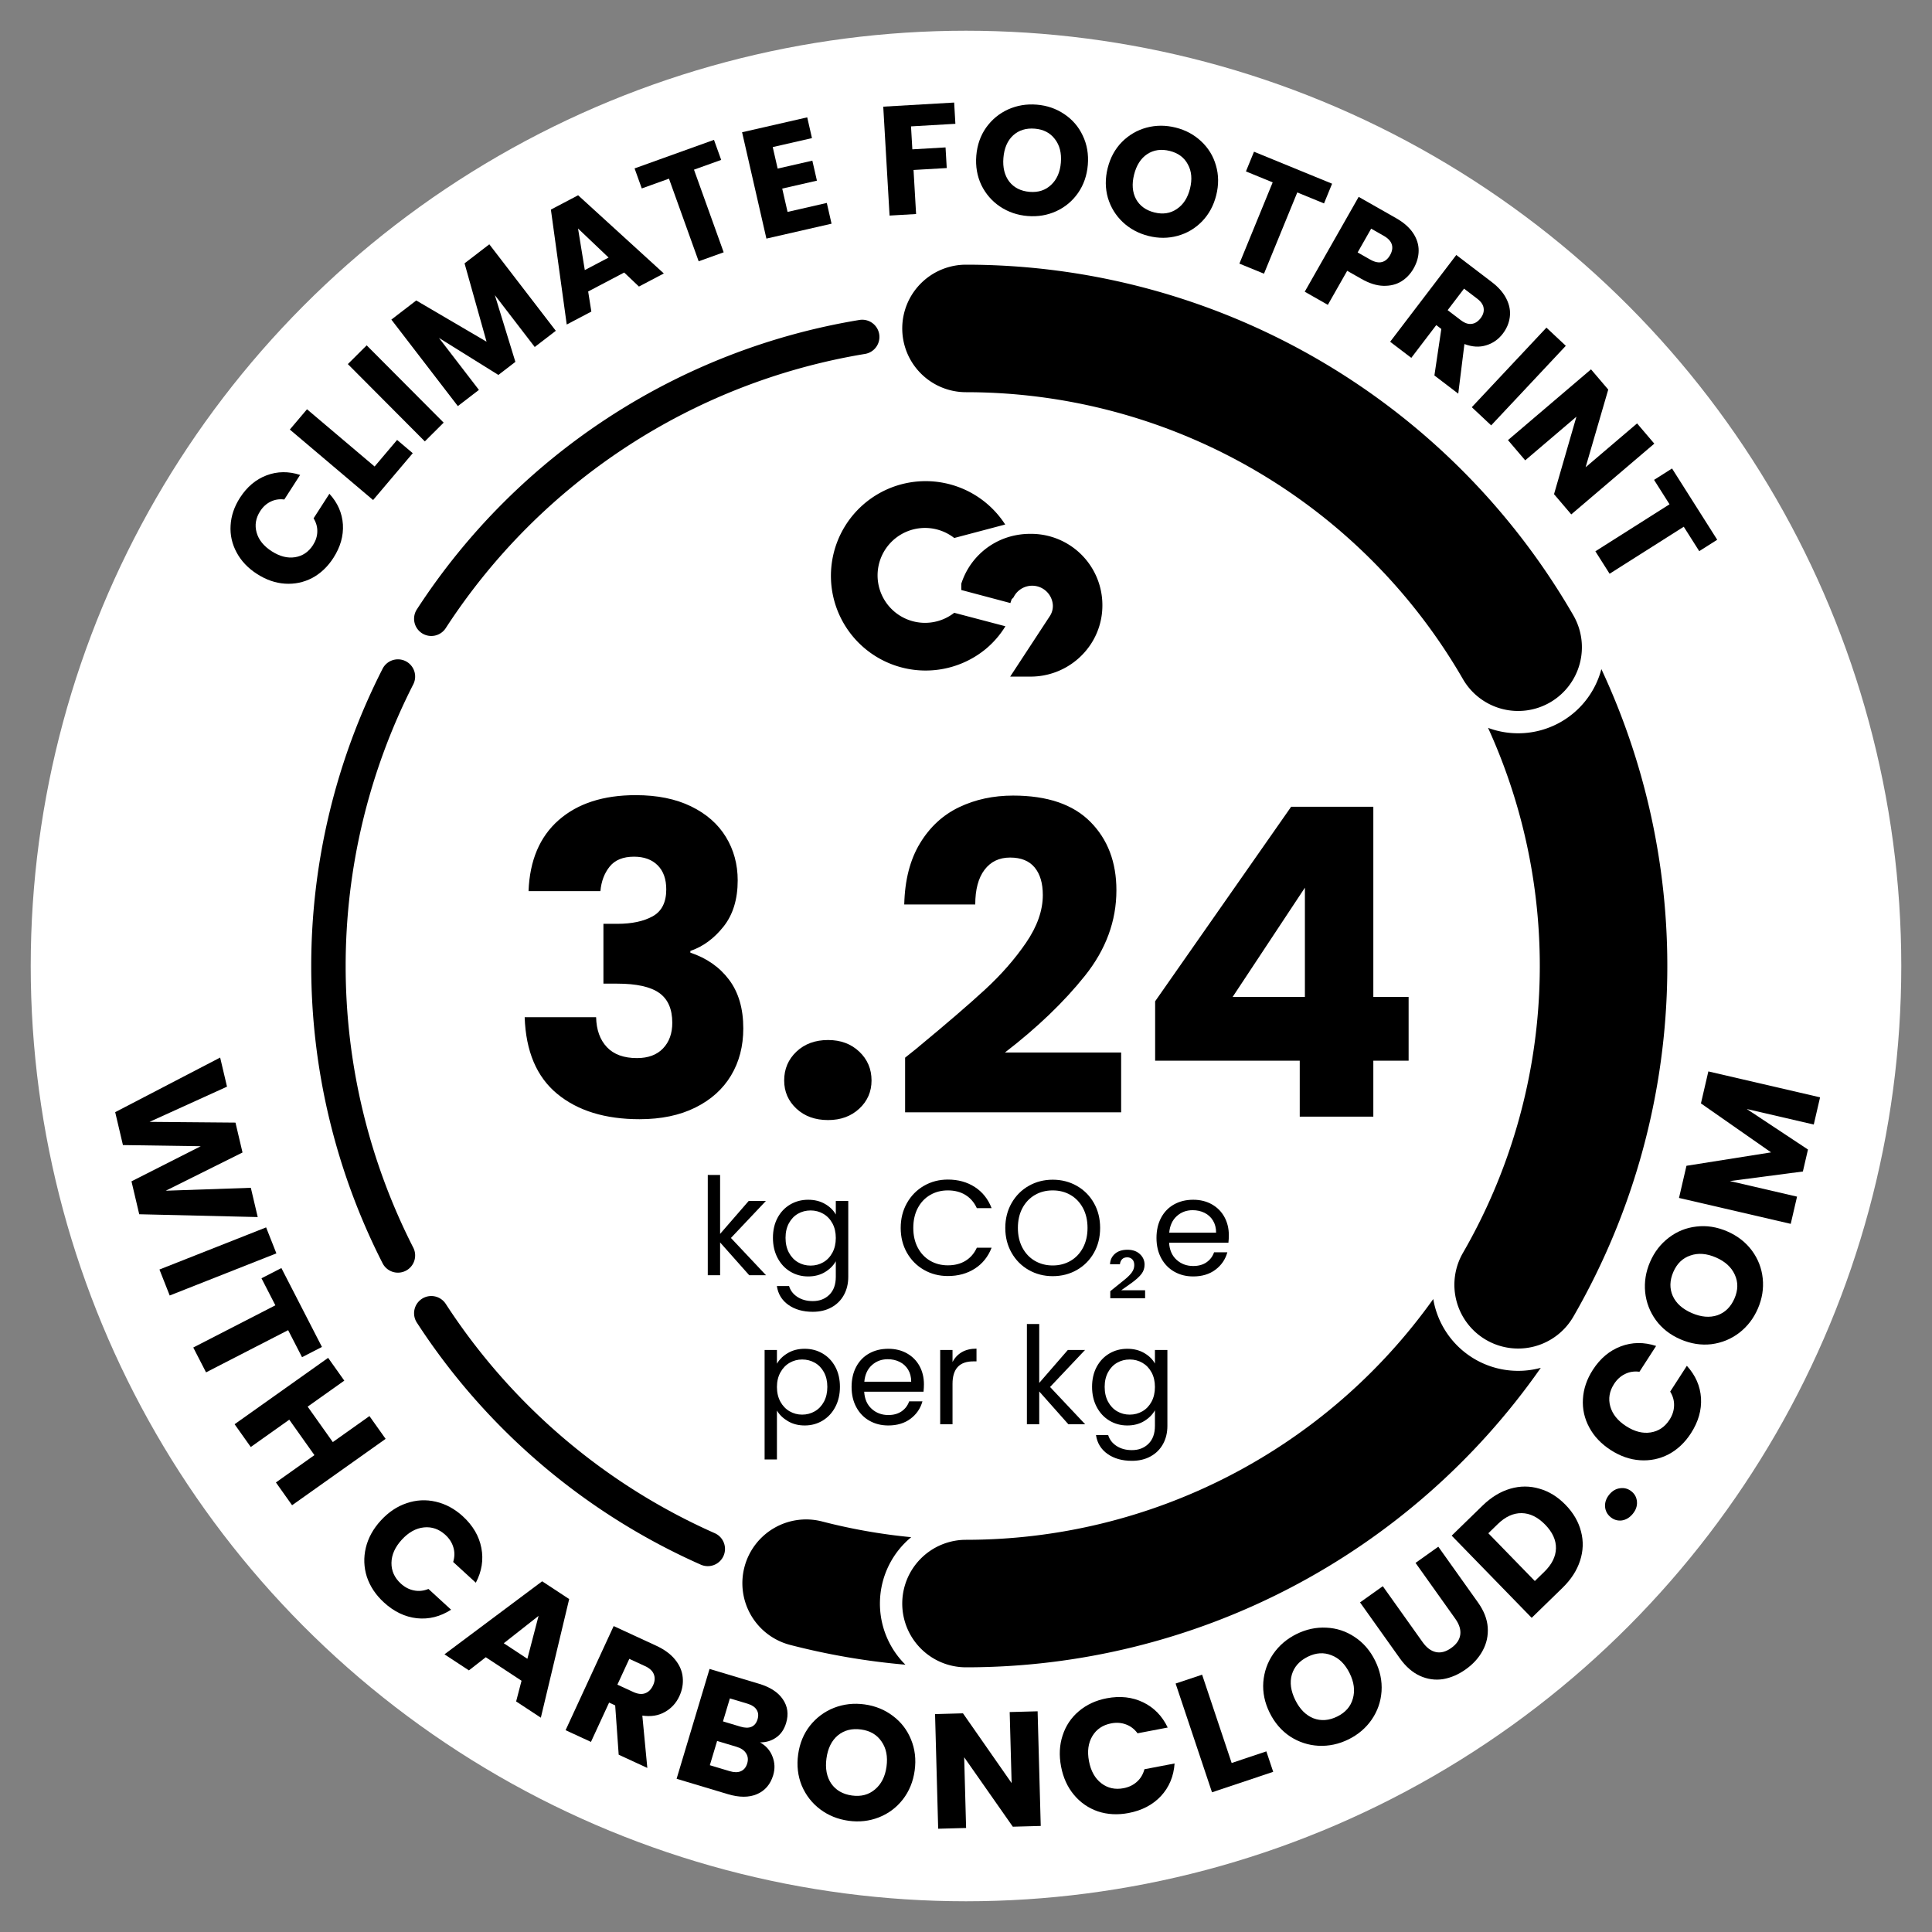 <svg xmlns='http://www.w3.org/2000/svg' xmlns:xlink='http://www.w3.org/1999/xlink' view-box='0 0 1000 1000' width='1000px' height='1000px' id='label'><rect width="100%" height="100%" fill="#808080" stroke="none"/><g id='content' fill='#000'><g id='background-circle'><circle cx='500' cy='500' r='484.1' fill='#ffffff00'></circle></g><g id='thin-ring'><g><path d='M 362.74 809.87 A 338.91 338.91 0 0 1 215.766 684.584 A 8.91 8.91 0 0 1 218.386 672.258 A 8.91 8.91 0 0 1 230.711 674.878 A 321.09 321.09 0 0 0 369.957 793.577 A 8.91 8.91 0 0 1 374.495 805.332 A 8.91 8.91 0 0 1 362.74 809.87'></path></g><g><path d='M 198.029 653.862 A 338.91 338.91 0 0 1 198.029 346.138 A 8.91 8.91 0 0 1 210.013 342.244 A 8.91 8.91 0 0 1 213.907 354.228 A 321.09 321.09 0 0 0 213.907 645.772 A 8.91 8.91 0 0 1 210.013 657.756 A 8.91 8.91 0 0 1 198.029 653.862'></path></g><g><path d='M 215.766 315.416 A 338.91 338.91 0 0 1 444.826 165.611 A 8.91 8.91 0 0 1 455.068 172.952 A 8.91 8.91 0 0 1 447.727 183.194 A 321.09 321.09 0 0 0 230.711 325.122 A 8.91 8.91 0 0 1 218.386 327.742 A 8.91 8.91 0 0 1 215.766 315.416'></path></g></g><g id='scale-segments'><g><path d='M 468.64 861.643 A 363 363 0 0 1 408.977 851.403 A 33 33 0 0 1 385.306 811.182 A 33 33 0 0 1 425.527 787.511 A 297 297 0 0 0 471.64 795.643 A 44.55 44.55 0 0 0 468.64 861.643'></path></g><g><path d='M 797.512 707.98 A 363 363 0 0 1 500 863 A 33 33 0 0 1 467 830 A 33 33 0 0 1 500 797 A 297 297 0 0 0 741.854 672.382 A 44.55 44.55 0 0 0 797.512 707.98'></path></g><g><path d='M 828.872 346.337 A 363 363 0 0 1 814.367 681.5 A 33 33 0 0 1 769.288 693.579 A 33 33 0 0 1 757.21 648.5 A 297 297 0 0 0 770.214 376.739 A 44.55 44.55 0 0 0 828.872 346.337'></path></g><g><path d='M 500 137 A 363 363 0 0 1 814.367 318.5 A 33 33 0 0 1 802.288 363.579 A 33 33 0 0 1 757.21 351.5 A 297 297 0 0 0 500 203 A 33 33 0 0 1 467 170 A 33 33 0 0 1 500 137'></path></g></g><g id='arched-text-top' aria-label='CLIMATE FOOTPRINT'><path d='m 133.053,297.098 q -7.034,-4.528 -10.554,-11.098 -3.587,-6.614 -3.148,-13.984 0.415,-7.481 4.856,-14.38 5.442,-8.455 13.781,-11.601 8.339,-3.146 17.355,-0.213 l -8.185,12.716 q -3.89,-0.495 -7.144,1.141 -3.21,1.569 -5.343,4.883 -3.439,5.343 -1.852,11.052 1.587,5.709 7.81,9.714 6.223,4.005 12.076,3.085 5.853,-0.92 9.293,-6.263 2.133,-3.314 2.232,-6.886 0.142,-3.639 -1.92,-6.975 l 8.185,-12.716 q 6.405,6.992 6.994,15.885 0.522,8.85 -4.92,17.304 -4.441,6.899 -11.011,10.419 -6.594,3.408 -14.032,2.926 -7.438,-0.483 -14.472,-5.01 z'></path><path d='m 193.896,241.461 11.642,-13.752 8.104,6.86 -20.529,24.25 -43.097,-36.485 8.887,-10.498 z'></path><path d='m 189.791,178.749 39.845,40.011 -9.746,9.706 -39.845,-40.011 z'></path><path d='m 253.272,126.454 34.411,44.77 -10.906,8.382 -20.637,-26.849 10.624,34.545 -8.801,6.765 -30.763,-19.168 20.686,26.913 -10.906,8.382 -34.411,-44.77 12.883,-9.902 36.387,21.338 -11.387,-40.554 z'></path><path d='m 323.081,141.063 -18.652,9.81 1.653,10.4 -12.743,6.702 -8.201,-59.487 14.096,-7.413 44.366,40.467 -12.886,6.777 z m -8.075,-7.75 -15.816,-15.039 3.5,21.516 z'></path><path d='m 369.558,72.394 3.727,10.371 -14.08,5.059 15.369,42.77 -12.944,4.651 -15.369,-42.77 -14.08,5.059 -3.727,-10.371 z'></path><path d='m 399.965,76.127 2.547,11.135 17.956,-4.107 2.367,10.35 -17.956,4.107 2.762,12.076 20.309,-4.645 2.457,10.743 -33.717,7.712 -12.59,-55.046 33.717,-7.712 2.457,10.743 z'></path><path d='m 493.869,53.08 0.638,11.001 -22.967,1.331 0.689,11.885 17.185,-0.996 0.619,10.68 -17.185,0.996 1.322,22.806 -13.732,0.796 -3.267,-56.373 z'></path><path d='m 531.907,111.813 q -7.937,-0.65 -14.288,-4.884 -6.272,-4.227 -9.661,-11.122 -3.303,-6.969 -2.626,-15.227 0.677,-8.257 5.064,-14.516 4.467,-6.252 11.343,-9.401 6.956,-3.142 14.893,-2.492 7.937,0.65 14.208,4.877 6.352,4.233 9.581,11.116 3.309,6.889 2.633,15.147 -0.677,8.257 -5.07,14.596 -4.387,6.258 -11.263,9.407 -6.876,3.149 -14.813,2.498 z m 1.025,-12.506 q 6.734,0.552 11.111,-3.609 4.457,-4.154 5.061,-11.53 0.611,-7.456 -3.116,-12.2 -3.64,-4.818 -10.375,-5.37 -6.814,-0.558 -11.264,3.516 -4.37,4.081 -4.987,11.617 -0.611,7.456 3.029,12.274 3.727,4.744 10.542,5.303 z'></path><path d='m 594.485,122.138 q -7.726,-1.93 -13.306,-7.138 -5.502,-5.189 -7.727,-12.543 -2.127,-7.413 -0.119,-15.451 2.008,-8.038 7.353,-13.501 5.423,-5.444 12.719,-7.435 7.374,-1.971 15.1,-0.041 7.726,1.93 13.228,7.119 5.58,5.208 7.649,12.524 2.147,7.335 0.139,15.373 -2.008,8.038 -7.373,13.579 -5.345,5.463 -12.641,7.454 -7.296,1.991 -15.022,0.061 z m 3.042,-12.174 q 6.555,1.638 11.549,-1.757 5.072,-3.376 6.866,-10.555 1.813,-7.258 -1.094,-12.544 -2.81,-5.345 -9.365,-6.983 -6.633,-1.657 -11.686,1.64 -4.974,3.317 -6.807,10.653 -1.813,7.258 0.997,12.603 2.908,5.287 9.541,6.944 z'></path><path d='m 689.489,95.086 -4.178,10.197 -13.845,-5.672 -17.229,42.055 -12.728,-5.215 17.229,-42.055 -13.845,-5.672 4.178,-10.197 z'></path><path d='m 731.665,138.975 q -2.425,4.265 -6.411,6.718 -3.946,2.383 -9.234,2.245 -5.288,-0.138 -11.302,-3.558 l -7.412,-4.214 -10.019,17.621 -11.957,-6.799 27.911,-49.087 19.369,11.013 q 5.874,3.34 8.776,7.674 2.903,4.334 2.903,9.053 7e-5,4.719 -2.624,9.334 z m -22.448,-4.621 q 3.426,1.948 6.019,1.294 2.593,-0.654 4.263,-3.591 1.67,-2.937 0.906,-5.499 -0.764,-2.562 -4.19,-4.511 l -6.503,-3.698 -6.998,12.307 z'></path><path d='m 742.445,194.347 3.58,-24.072 -2.623,-1.999 -12.921,16.954 -10.94,-8.338 34.228,-44.911 18.361,13.993 q 5.31,4.047 7.607,8.73 2.361,4.732 1.729,9.409 -0.583,4.613 -3.606,8.579 -3.413,4.478 -8.654,6.047 -5.177,1.617 -11.224,-0.666 l -3.191,25.684 z m 6.857,-33.812 6.781,5.168 q 3.007,2.292 5.6,1.942 2.657,-0.301 4.705,-2.988 1.95,-2.559 1.536,-5.201 -0.35,-2.593 -3.357,-4.884 l -6.781,-5.168 z'></path><path d='m 810.457,178.989 -38.627,41.189 -10.033,-9.409 38.627,-41.189 z'></path><path d='m 813.283,266.252 -8.921,-10.47 11.59,-40.1 -26.51,22.589 -8.921,-10.47 42.98,-36.623 8.921,10.47 -11.712,40.204 26.633,-22.694 8.921,10.47 z'></path><path d='m 888.827,279.373 -9.307,5.9 -8.01,-12.636 -38.385,24.332 -7.364,-11.617 38.385,-24.332 -8.01,-12.636 9.307,-5.9 z'></path></g><g id='arched-text-bottom' aria-label='WITH CARBONCLOUD.COM'><path d='m 133.396,629.949 -61.33,-1.454 -4.013,-17.038 35.856,-18.175 -40.276,-0.592 -4.013,-17.038 54.331,-28.26 3.548,15.063 -40.103,18.22 44.484,0.383 3.645,15.474 -39.734,19.783 44.038,-1.511 z'></path><path d='M 143.054,648.744 87.841,670.55 82.53,657.1 137.742,635.295 Z'></path><path d='m 166.638,697.182 -10.304,5.296 -7.191,-13.989 -42.493,21.842 -6.611,-12.861 42.493,-21.842 -7.191,-13.989 10.304,-5.296 z'></path><path d='m 199.595,744.753 -48.412,34.355 -8.369,-11.793 19.93,-14.143 -13.018,-18.344 -19.93,14.143 -8.369,-11.793 48.412,-34.355 8.369,11.793 -18.965,13.458 13.018,18.344 18.965,-13.458 z'></path><path d='m 197.117,787.006 q 5.941,-6.484 13.374,-8.963 7.49,-2.542 15.049,-0.777 7.678,1.759 14.037,7.586 7.793,7.141 9.572,16.34 1.778,9.199 -2.864,18.021 l -11.721,-10.74 q 1.204,-3.943 0.087,-7.605 -1.055,-3.605 -4.11,-6.404 -4.925,-4.513 -11.123,-3.883 -6.197,0.63 -11.453,6.366 -5.256,5.736 -5.343,11.964 -0.087,6.228 4.838,10.742 3.055,2.799 6.738,3.536 3.745,0.794 7.568,-0.75 l 11.721,10.74 q -8.383,5.394 -17.702,4.424 -9.262,-1.032 -17.056,-8.173 -6.359,-5.827 -8.839,-13.26 -2.36,-7.438 -0.538,-15.059 1.822,-7.621 7.763,-14.105 z'></path><path d='m 269.945,869.952 -18.512,-12.172 -8.729,6.81 -12.648,-8.316 50.561,-37.8 13.99,9.199 -14.668,61.402 -12.789,-8.409 z m 3.024,-11.371 5.793,-22.201 -18.016,14.163 z'></path><path d='m 320.233,908.236 -1.814,-25.521 -3.148,-1.454 -9.395,20.345 -13.128,-6.062 24.887,-53.894 22.034,10.175 q 6.372,2.943 9.797,7.225 3.501,4.318 3.92,9.262 0.454,4.867 -1.744,9.627 -2.482,5.374 -7.502,8.178 -4.944,2.84 -11.671,1.876 l 2.581,27.086 z m -0.672,-36.264 8.138,3.758 q 3.608,1.666 6.189,0.716 2.658,-0.915 4.147,-4.139 1.418,-3.071 0.391,-5.687 -0.95,-2.581 -4.559,-4.247 l -8.138,-3.758 z'></path><path d='m 393.378,901.861 q 4.625,2.535 6.456,7.322 1.855,4.706 0.373,9.647 -2.138,7.128 -8.423,9.833 -6.18,2.649 -15.09,-0.024 l -26.486,-7.944 17.055,-56.86 25.595,7.677 q 8.667,2.6 12.336,8.026 3.75,5.451 1.71,12.255 -1.506,5.022 -5.175,7.541 -3.588,2.543 -8.351,2.527 z m -19.164,-10.869 9.072,2.721 q 3.402,1.02 5.621,0.097 2.325,-0.98 3.199,-3.896 0.875,-2.916 -0.527,-5.014 -1.32,-2.073 -4.722,-3.094 l -9.072,-2.721 z m 3.403,25.74 q 3.483,1.045 5.807,0.065 2.43,-1.037 3.329,-4.034 0.899,-2.997 -0.616,-5.305 -1.434,-2.284 -4.917,-3.329 l -10.044,-3.013 -3.766,12.555 z'></path><path d='m 439.211,942.43 q -8.294,-1.141 -14.717,-5.951 -6.339,-4.799 -9.499,-12.233 -3.065,-7.506 -1.877,-16.135 1.187,-8.629 6.153,-14.945 5.05,-6.305 12.45,-9.213 7.483,-2.897 15.777,-1.756 8.294,1.141 14.633,5.94 6.423,4.81 9.415,12.221 3.076,7.423 1.889,16.051 -1.187,8.629 -6.165,15.029 -4.966,6.316 -12.366,9.225 -7.4,2.909 -15.693,1.767 z m 1.798,-13.069 q 7.037,0.968 11.871,-3.147 4.918,-4.104 5.978,-11.811 1.072,-7.791 -2.567,-12.986 -3.543,-5.268 -10.58,-6.236 -7.121,-0.98 -12.027,3.04 -4.823,4.031 -5.906,11.906 -1.072,7.791 2.471,13.059 3.639,5.195 10.759,6.175 z'></path><path d='m 538.684,945.105 -14.455,0.393 -25.172,-35.944 0.996,36.602 -14.455,0.393 -1.615,-59.341 14.455,-0.393 25.177,36.113 -1.001,-36.771 14.455,-0.393 z'></path><path d='m 549.206,914.356 q -1.65,-8.638 0.802,-16.08 2.436,-7.525 8.367,-12.532 5.998,-5.106 14.47,-6.725 10.383,-1.984 18.822,2.086 8.44,4.07 12.741,13.062 l -15.615,2.984 q -2.443,-3.321 -6.047,-4.613 -3.521,-1.307 -7.591,-0.53 -6.562,1.254 -9.759,6.6 -3.197,5.346 -1.737,12.987 1.46,7.642 6.403,11.432 4.943,3.791 11.505,2.537 4.07,-0.778 6.861,-3.291 2.874,-2.529 3.92,-6.517 l 15.615,-2.984 q -0.683,9.945 -7.028,16.839 -6.361,6.811 -16.743,8.795 -8.472,1.619 -15.914,-0.834 -7.375,-2.551 -12.398,-8.565 -5.023,-6.014 -6.674,-14.652 z'></path><path d='m 637.503,912.518 17.963,-6.009 3.541,10.586 -31.677,10.597 -18.833,-56.296 13.713,-4.588 z'></path><path d='m 698.035,900.276 q -7.504,3.711 -15.52,3.335 -7.94,-0.413 -14.728,-4.792 -6.75,-4.492 -10.61,-12.3 -3.861,-7.808 -3.296,-15.822 0.641,-8.052 5.132,-14.613 4.567,-6.598 12.072,-10.309 7.504,-3.711 15.444,-3.298 8.016,0.376 14.652,4.83 6.712,4.417 10.573,12.224 3.861,7.808 3.333,15.898 -0.565,8.015 -5.056,14.575 -4.492,6.56 -11.996,10.271 z m -5.847,-11.825 q 6.367,-3.149 8.058,-9.268 1.767,-6.157 -1.682,-13.13 -3.486,-7.05 -9.413,-9.307 -5.889,-2.371 -12.256,0.778 -6.443,3.186 -8.247,9.267 -1.729,6.043 1.795,13.169 3.486,7.05 9.375,9.42 5.927,2.257 12.371,-0.929 z'></path><path d='m 715.735,821.014 20.593,28.937 q 3.089,4.341 6.892,5.163 3.803,0.823 7.937,-2.119 4.134,-2.942 4.671,-6.853 0.538,-3.911 -2.551,-8.252 l -20.593,-28.937 11.781,-8.384 20.544,28.868 q 4.609,6.476 5.04,12.916 0.431,6.44 -2.636,12.047 -2.998,5.559 -8.717,9.628 -5.718,4.07 -11.835,5.101 -6.096,0.913 -11.901,-1.702 -5.854,-2.684 -10.463,-9.16 l -20.544,-28.868 z'></path><path d='m 767.327,779.338 q 6.726,-6.547 14.351,-8.776 7.625,-2.229 15.07,-0.035 7.447,2.074 13.581,8.377 6.075,6.242 8.006,13.803 1.991,7.502 -0.504,15.123 -2.435,7.562 -9.1,14.049 l -15.937,15.512 -41.404,-42.54 z m 32.008,34.221 q 5.878,-5.721 6.024,-12.118 0.146,-6.397 -5.575,-12.275 -5.721,-5.878 -12.178,-5.966 -6.457,-0.087 -12.335,5.634 l -4.909,4.777 24.064,24.724 z'></path><path d='m 845.132,783.546 q -2.416,2.94 -5.672,3.438 -3.267,0.379 -5.815,-1.715 -2.613,-2.148 -2.874,-5.427 -0.207,-3.344 2.21,-6.284 2.363,-2.874 5.63,-3.254 3.321,-0.445 5.934,1.703 2.548,2.094 2.754,5.438 0.195,3.225 -2.167,6.1 z'></path><path d='m 833.687,750.53 q -7.388,-4.771 -11.078,-11.684 -3.761,-6.958 -3.287,-14.706 0.448,-7.864 5.127,-15.11 5.734,-8.88 14.506,-12.174 8.771,-3.295 18.246,-0.196 l -8.625,13.355 q -4.089,-0.527 -7.512,1.189 -3.377,1.644 -5.625,5.125 -3.624,5.612 -1.965,11.616 1.659,6.004 8.195,10.224 6.535,4.221 12.69,3.263 6.155,-0.958 9.779,-6.57 2.248,-3.481 2.357,-7.235 0.155,-3.826 -2.007,-7.336 l 8.625,-13.355 q 6.722,7.361 7.328,16.711 0.535,9.304 -5.2,18.184 -4.679,7.246 -11.592,10.935 -6.938,3.573 -14.756,3.054 -7.818,-0.519 -15.206,-5.29 z'></path><path d='m 909.879,677.306 q -3.325,7.683 -9.683,12.579 -6.324,4.819 -14.334,5.867 -8.053,0.937 -16.047,-2.522 -7.993,-3.46 -12.745,-9.939 -4.718,-6.557 -5.534,-14.466 -0.782,-7.986 2.543,-15.669 3.325,-7.683 9.649,-12.502 6.358,-4.896 14.3,-5.79 7.976,-0.971 15.969,2.489 7.993,3.46 12.822,9.972 4.751,6.479 5.567,14.388 0.816,7.909 -2.51,15.592 z m -12.107,-5.24 q 2.821,-6.519 0.155,-12.28 -2.633,-5.839 -9.773,-8.929 -7.217,-3.124 -13.199,-1.013 -6.025,1.999 -8.847,8.518 -2.855,6.596 -0.3,12.402 2.589,5.728 9.884,8.885 7.217,3.124 13.243,1.124 5.981,-2.111 8.836,-8.707 z'></path><path d='m 884.24,554.562 57.828,13.412 -3.267,14.086 -34.68,-8.044 31.681,20.977 -2.637,11.368 -37.781,4.953 34.763,8.063 -3.267,14.086 -57.828,-13.412 3.859,-16.64 43.799,-6.943 -36.309,-25.349 z'></path></g><g id='footprint'><path id='footprint-text' aria-label='3.24' d='M273.575 461.241Q274.466 437.407 289.167 424.488Q303.869 411.568 329.039 411.568L329.039 411.568Q345.746 411.568 357.663 417.36Q369.58 423.151 375.705 433.175Q381.831 443.199 381.831 455.673L381.831 455.673Q381.831 470.374 374.48 479.618Q367.13 488.863 357.329 492.204L357.329 492.204L357.329 493.095Q370.025 497.327 377.376 507.128Q384.727 516.929 384.727 532.299L384.727 532.299Q384.727 546.109 378.378 556.69Q372.03 567.27 359.89 573.285Q347.75 579.299 331.044 579.299L331.044 579.299Q304.314 579.299 288.387 566.157Q272.461 553.014 271.57 526.507L271.57 526.507L308.546 526.507Q308.769 536.308 314.115 541.988Q319.461 547.668 329.708 547.668L329.708 547.668Q338.395 547.668 343.184 542.657Q347.973 537.645 347.973 529.403L347.973 529.403Q347.973 518.711 341.179 513.922Q334.385 509.133 319.461 509.133L319.461 509.133L312.333 509.133L312.333 478.171L319.461 478.171Q330.821 478.171 337.838 474.272Q344.855 470.374 344.855 460.351L344.855 460.351Q344.855 452.332 340.4 447.877Q335.945 443.421 328.148 443.421L328.148 443.421Q319.684 443.421 315.563 448.545Q311.442 453.668 310.774 461.241L310.774 461.241L273.575 461.241ZM428.609 579.745Q418.585 579.745 412.236 573.842Q405.888 567.939 405.888 559.251L405.888 559.251Q405.888 550.341 412.236 544.327Q418.585 538.313 428.609 538.313L428.609 538.313Q438.41 538.313 444.758 544.327Q451.106 550.341 451.106 559.251L451.106 559.251Q451.106 567.939 444.758 573.842Q438.41 579.745 428.609 579.745L428.609 579.745ZM468.481 547.446Q476.054 541.432 475.386 541.877L475.386 541.877Q497.216 523.834 509.801 512.251Q522.386 500.668 531.074 487.971Q539.761 475.275 539.761 463.246L539.761 463.246Q539.761 454.113 535.529 448.99Q531.296 443.867 522.832 443.867L522.832 443.867Q514.367 443.867 509.578 450.215Q504.789 456.564 504.789 468.147L504.789 468.147L468.035 468.147Q468.481 449.213 476.166 436.516Q483.851 423.82 496.436 417.805Q509.021 411.791 524.391 411.791L524.391 411.791Q550.898 411.791 564.375 425.379Q577.851 438.966 577.851 460.796L577.851 460.796Q577.851 484.63 561.59 505.012Q545.33 525.394 520.159 544.773L520.159 544.773L580.301 544.773L580.301 575.735L468.481 575.735L468.481 547.446ZM672.743 549.005L597.899 549.005L597.899 518.265L668.288 417.582L710.833 417.582L710.833 516.038L729.098 516.038L729.098 549.005L710.833 549.005L710.833 577.962L672.743 577.962L672.743 549.005ZM675.416 516.038L675.416 459.459L637.994 516.038L675.416 516.038Z'></path></g><g id='units'><g><path id='unit-numerator-text' aria-label='kg CO₂e' d='M396.495 660.05L387.8 660.05L372.723 643.08L372.723 660.05L366.342 660.05L366.342 608.158L372.723 608.158L372.723 638.662L387.519 621.621L396.425 621.621L378.333 640.766L396.495 660.05ZM418.304 620.99Q423.283 620.99 427.035 623.164Q430.787 625.338 432.61 628.634L432.61 628.634L432.61 621.621L439.061 621.621L439.061 660.891Q439.061 666.151 436.817 670.253Q434.573 674.356 430.401 676.67Q426.228 678.984 420.689 678.984L420.689 678.984Q413.115 678.984 408.066 675.407Q403.017 671.831 402.106 665.66L402.106 665.66L408.417 665.66Q409.469 669.166 412.764 671.305Q416.06 673.444 420.689 673.444L420.689 673.444Q425.948 673.444 429.279 670.148Q432.61 666.852 432.61 660.891L432.61 660.891L432.61 652.827Q430.716 656.193 427 658.437Q423.283 660.681 418.304 660.681L418.304 660.681Q413.185 660.681 409.013 658.157Q404.84 655.632 402.456 651.074Q400.072 646.516 400.072 640.696L400.072 640.696Q400.072 634.805 402.456 630.352Q404.84 625.899 409.013 623.445Q413.185 620.99 418.304 620.99L418.304 620.99ZM432.61 640.766Q432.61 636.418 430.857 633.192Q429.104 629.966 426.123 628.248Q423.143 626.53 419.567 626.53L419.567 626.53Q415.99 626.53 413.045 628.213Q410.1 629.896 408.347 633.122Q406.594 636.348 406.594 640.696L406.594 640.696Q406.594 645.113 408.347 648.374Q410.1 651.635 413.045 653.353Q415.99 655.071 419.567 655.071L419.567 655.071Q423.143 655.071 426.123 653.353Q429.104 651.635 430.857 648.374Q432.61 645.113 432.61 640.766L432.61 640.766ZM466.2 635.576Q466.2 628.424 469.425 622.708Q472.651 616.993 478.226 613.768Q483.801 610.542 490.603 610.542L490.603 610.542Q498.598 610.542 504.558 614.399Q510.519 618.255 513.254 625.338L513.254 625.338L505.61 625.338Q503.576 620.92 499.755 618.536Q495.933 616.152 490.603 616.152L490.603 616.152Q485.484 616.152 481.417 618.536Q477.35 620.92 475.036 625.303Q472.721 629.686 472.721 635.576L472.721 635.576Q472.721 641.397 475.036 645.78Q477.35 650.162 481.417 652.547Q485.484 654.931 490.603 654.931L490.603 654.931Q495.933 654.931 499.755 652.582Q503.576 650.232 505.61 645.815L505.61 645.815L513.254 645.815Q510.519 652.827 504.558 656.649Q498.598 660.471 490.603 660.471L490.603 660.471Q483.801 660.471 478.226 657.28Q472.651 654.089 469.425 648.409Q466.2 642.729 466.2 635.576L466.2 635.576ZM544.88 660.541Q538.078 660.541 532.468 657.35Q526.858 654.159 523.597 648.444Q520.336 642.729 520.336 635.576L520.336 635.576Q520.336 628.424 523.597 622.708Q526.858 616.993 532.468 613.803Q538.078 610.612 544.88 610.612L544.88 610.612Q551.752 610.612 557.362 613.803Q562.972 616.993 566.198 622.673Q569.424 628.354 569.424 635.576L569.424 635.576Q569.424 642.799 566.198 648.479Q562.972 654.159 557.362 657.35Q551.752 660.541 544.88 660.541L544.88 660.541ZM544.88 655.001Q549.999 655.001 554.101 652.617Q558.204 650.232 560.553 645.815Q562.902 641.397 562.902 635.576L562.902 635.576Q562.902 629.686 560.553 625.303Q558.204 620.92 554.136 618.536Q550.069 616.152 544.88 616.152L544.88 616.152Q539.691 616.152 535.624 618.536Q531.556 620.92 529.207 625.303Q526.858 629.686 526.858 635.576L526.858 635.576Q526.858 641.397 529.207 645.815Q531.556 650.232 535.659 652.617Q539.761 655.001 544.88 655.001L544.88 655.001ZM580.363 667.834L592.705 667.834L592.705 671.971L574.683 671.971L574.683 668.325L582.327 662.154Q584.641 660.26 585.868 658.542Q587.095 656.824 587.095 654.791L587.095 654.791Q587.095 652.897 586.078 651.845Q585.062 650.793 583.449 650.793L583.449 650.793Q581.766 650.793 580.819 651.74Q579.872 652.687 579.662 654.37L579.662 654.37L574.543 654.37Q574.683 651.074 577.067 648.97Q579.452 646.866 583.589 646.866L583.589 646.866Q587.586 646.866 590.005 649.111Q592.425 651.355 592.425 654.58L592.425 654.58Q592.425 657.245 590.882 659.314Q589.339 661.382 585.903 663.907L585.903 663.907L580.363 667.834ZM636.043 639.363Q636.043 641.186 635.832 643.22L635.832 643.22L605.117 643.22Q605.468 648.9 609.009 652.091Q612.551 655.282 617.6 655.282L617.6 655.282Q621.737 655.282 624.507 653.353Q627.277 651.425 628.399 648.199L628.399 648.199L635.271 648.199Q633.728 653.739 629.1 657.21Q624.472 660.681 617.6 660.681L617.6 660.681Q612.13 660.681 607.817 658.227Q603.505 655.772 601.05 651.249Q598.596 646.726 598.596 640.766L598.596 640.766Q598.596 634.805 600.98 630.317Q603.364 625.829 607.677 623.41Q611.99 620.99 617.6 620.99L617.6 620.99Q623.069 620.99 627.277 623.375Q631.484 625.759 633.763 629.931Q636.043 634.104 636.043 639.363L636.043 639.363ZM629.451 638.031Q629.451 634.384 627.838 631.755Q626.225 629.125 623.455 627.757Q620.685 626.39 617.319 626.39L617.319 626.39Q612.481 626.39 609.079 629.476Q605.678 632.561 605.188 638.031L605.188 638.031L629.451 638.031Z'></path><path id='unit-denominator-text' aria-label='per kg' d='M402.141 705.842Q404.034 702.546 407.786 700.337Q411.537 698.128 416.516 698.128L416.516 698.128Q421.635 698.128 425.808 700.582Q429.98 703.037 432.364 707.49Q434.749 711.942 434.749 717.833L434.749 717.833Q434.749 723.653 432.364 728.212Q429.98 732.77 425.808 735.294Q421.635 737.819 416.516 737.819L416.516 737.819Q411.607 737.819 407.856 735.61Q404.104 733.401 402.141 730.105L402.141 730.105L402.141 755.42L395.759 755.42L395.759 698.759L402.141 698.759L402.141 705.842ZM428.227 717.833Q428.227 713.485 426.474 710.26Q424.721 707.034 421.74 705.351Q418.76 703.668 415.184 703.668L415.184 703.668Q411.678 703.668 408.697 705.386Q405.717 707.104 403.929 710.365Q402.141 713.625 402.141 717.903L402.141 717.903Q402.141 722.251 403.929 725.512Q405.717 728.773 408.697 730.491Q411.678 732.209 415.184 732.209L415.184 732.209Q418.76 732.209 421.74 730.491Q424.721 728.773 426.474 725.512Q428.227 722.251 428.227 717.833L428.227 717.833ZM478.226 716.501Q478.226 718.324 478.016 720.357L478.016 720.357L447.301 720.357Q447.652 726.038 451.193 729.228Q454.734 732.419 459.783 732.419L459.783 732.419Q463.921 732.419 466.691 730.491Q469.461 728.562 470.583 725.336L470.583 725.336L477.455 725.336Q475.912 730.876 471.284 734.347Q466.656 737.819 459.783 737.819L459.783 737.819Q454.314 737.819 450.001 735.364Q445.688 732.91 443.234 728.387Q440.779 723.864 440.779 717.903L440.779 717.903Q440.779 711.942 443.164 707.455Q445.548 702.966 449.861 700.547Q454.173 698.128 459.783 698.128L459.783 698.128Q465.253 698.128 469.461 700.512Q473.668 702.896 475.947 707.069Q478.226 711.241 478.226 716.501L478.226 716.501ZM471.634 715.168Q471.634 711.522 470.022 708.892Q468.409 706.262 465.639 704.895Q462.869 703.528 459.503 703.528L459.503 703.528Q454.664 703.528 451.263 706.613Q447.862 709.698 447.371 715.168L447.371 715.168L471.634 715.168ZM493.023 705Q494.706 701.704 497.826 699.881Q500.947 698.058 505.435 698.058L505.435 698.058L505.435 704.649L503.752 704.649Q493.023 704.649 493.023 716.29L493.023 716.29L493.023 737.188L486.641 737.188L486.641 698.759L493.023 698.759L493.023 705ZM561.675 737.188L552.979 737.188L537.903 720.217L537.903 737.188L531.521 737.188L531.521 685.295L537.903 685.295L537.903 715.799L552.699 698.759L561.605 698.759L543.513 717.903L561.675 737.188ZM583.484 698.128Q588.463 698.128 592.214 700.302Q595.966 702.476 597.789 705.771L597.789 705.771L597.789 698.759L604.241 698.759L604.241 738.029Q604.241 743.288 601.997 747.391Q599.753 751.493 595.58 753.807Q591.408 756.121 585.868 756.121L585.868 756.121Q578.295 756.121 573.246 752.545Q568.197 748.968 567.285 742.798L567.285 742.798L573.596 742.798Q574.648 746.304 577.944 748.443Q581.24 750.581 585.868 750.581L585.868 750.581Q591.127 750.581 594.458 747.285Q597.789 743.99 597.789 738.029L597.789 738.029L597.789 729.965Q595.896 733.331 592.179 735.575Q588.463 737.819 583.484 737.819L583.484 737.819Q578.365 737.819 574.192 735.294Q570.02 732.77 567.636 728.212Q565.251 723.653 565.251 717.833L565.251 717.833Q565.251 711.942 567.636 707.49Q570.02 703.037 574.192 700.582Q578.365 698.128 583.484 698.128L583.484 698.128ZM597.789 717.903Q597.789 713.555 596.036 710.33Q594.283 707.104 591.303 705.386Q588.322 703.668 584.746 703.668L584.746 703.668Q581.17 703.668 578.224 705.351Q575.279 707.034 573.526 710.26Q571.773 713.485 571.773 717.833L571.773 717.833Q571.773 722.251 573.526 725.512Q575.279 728.773 578.224 730.491Q581.17 732.209 584.746 732.209L584.746 732.209Q588.322 732.209 591.303 730.491Q594.283 728.773 596.036 725.512Q597.789 722.251 597.789 717.903L597.789 717.903Z'></path></g></g><g id='logo'><g><path transform='translate(500 298.7) scale(10.725) translate(-41.868 -21.927)' d='M44.07,23l-.06.18-2.37-.63,0-.18,0-.12A3.45,3.45,0,0,1,43.9,20,3.62,3.62,0,0,1,45,19.84a3.44,3.44,0,0,1,3.45,3.45,3.39,3.39,0,0,1-.61,1.95h0A3.48,3.48,0,0,1,45,26.73H44l1.92-2.93a.89.89,0,0,0,.14-.51,1,1,0,0,0-1.9-.38Zm-.3,1.3a4.45,4.45,0,0,1-.94,1.09,4.57,4.57,0,1,1,.93-6l-2.46.65a2.29,2.29,0,1,0,0,3.61Z'></path></g></g></g></svg>